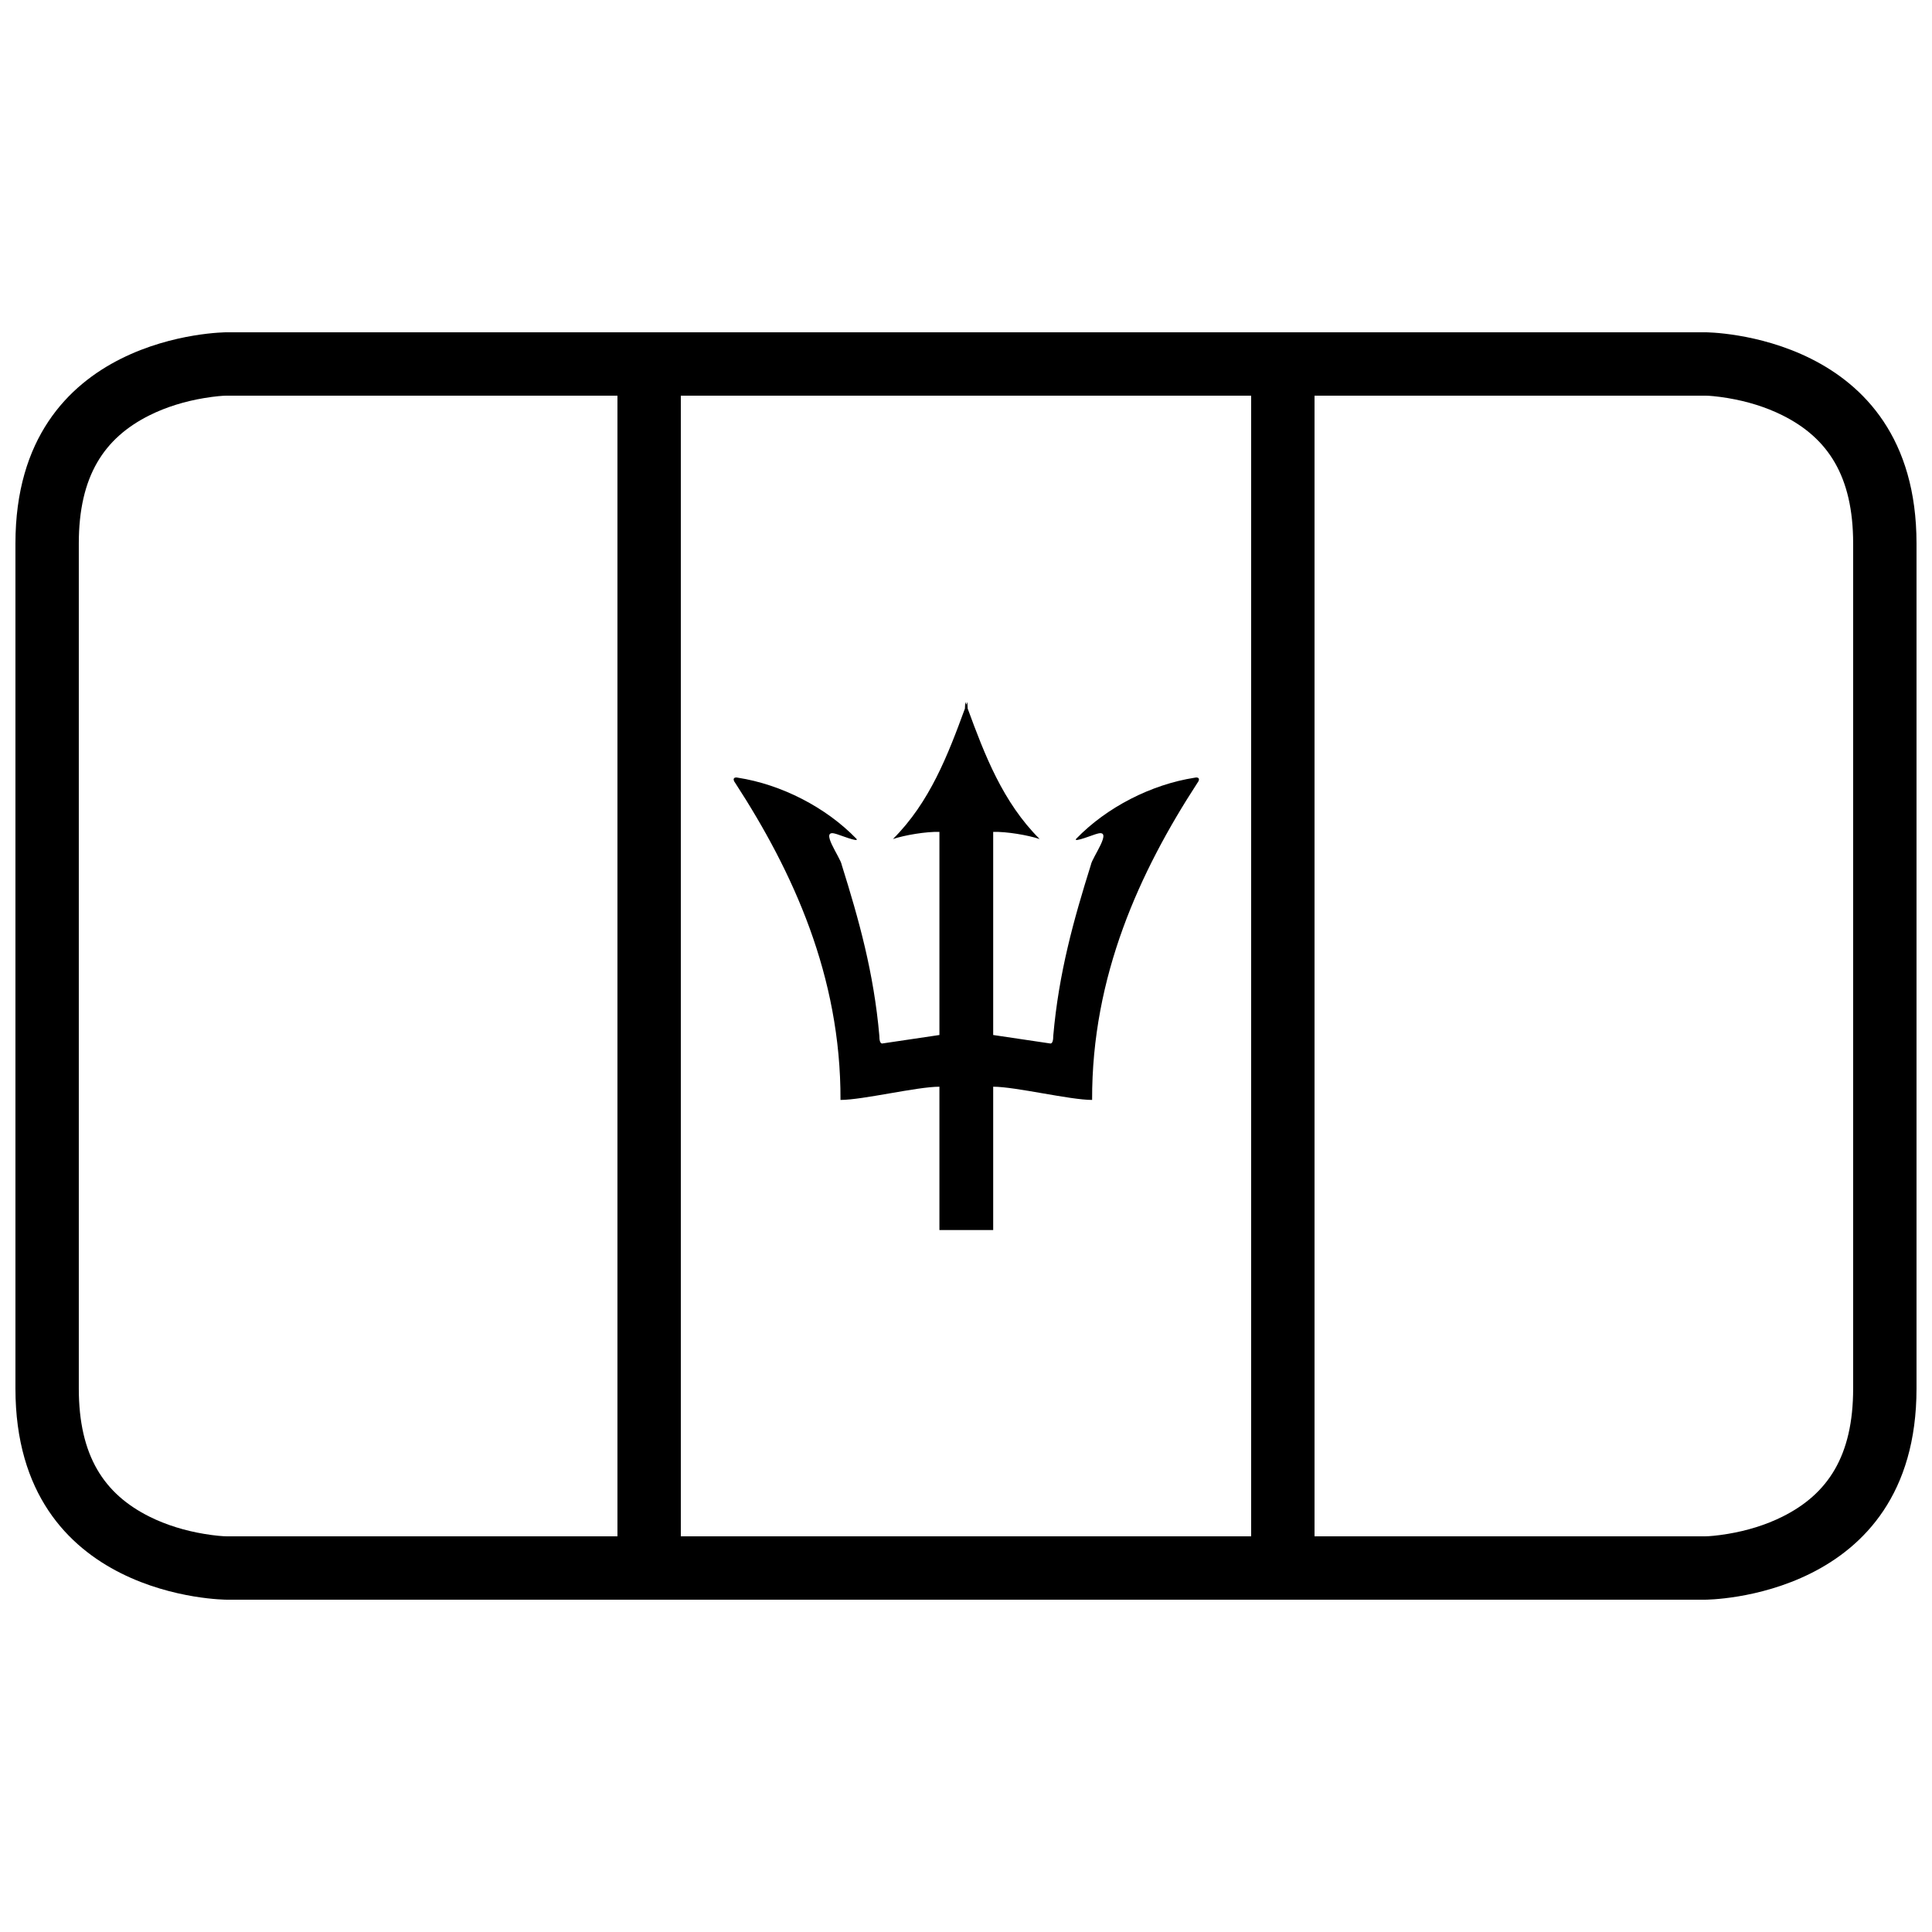 <?xml version="1.0" encoding="UTF-8"?>
<!-- Uploaded to: SVG Repo, www.svgrepo.com, Generator: SVG Repo Mixer Tools -->
<svg width="800px" height="800px" version="1.1" viewBox="144 144 512 512" xmlns="http://www.w3.org/2000/svg">
 <defs>
  <clipPath id="a">
   <path d="m148.09 232h503.81v336h-503.81z"/>
  </clipPath>
 </defs>
 <g clip-path="url(#a)">
  <path d="m204.07 232.06h391.85s55.977 0 55.977 55.977v223.92c0 55.977-55.977 55.977-55.977 55.977h-391.85s-55.98 0-55.98-55.977v-223.92c0-55.977 55.98-55.977 55.98-55.977zm0 16.793c-0.879 0-3.035 0.152-5.988 0.645-5.012 0.836-10 2.332-14.492 4.578-11.992 5.996-18.707 16.07-18.707 33.961v223.92c0 17.895 6.715 27.965 18.707 33.961 4.492 2.246 9.48 3.742 14.492 4.578 2.953 0.492 5.109 0.645 5.988 0.645h391.85c0.875 0 3.031-0.152 5.984-0.645 5.016-0.836 10-2.332 14.492-4.578 11.992-5.996 18.707-16.066 18.707-33.961v-223.92c0-17.891-6.715-27.965-18.707-33.961-4.492-2.246-9.477-3.742-14.492-4.578-2.953-0.492-5.109-0.645-5.984-0.645z" fill-rule="evenodd"/>
 </g>
 <path d="m475.57 246.06h16.793v307.88h-16.793z" fill-rule="evenodd"/>
 <path d="m307.63 246.06h16.793v307.88h-16.793z" fill-rule="evenodd"/>
 <path d="m400.08 330.78c0.094-0.25 0.184-0.5 0.277-0.754l0.094 1.762c4.496 12.254 9.301 24.828 19.066 34.562-3.176-1.047-8.738-1.984-12.312-1.895v53.832l15.203 2.258c0.539-0.055 0.719-0.902 0.719-2.059 1.465-16.715 5.418-30.762 9.969-45.293 0.324-1.988 6.082-9.57 1.641-8.234-0.543 0.074-6.481 2.492-5.543 1.336 8.09-8.375 19.914-14.406 31.395-16.191 1.012-0.254 1.609 0.25 0.703 1.426-15.234 23.449-27.98 51.125-27.871 83.965-5.922 0-20.273-3.504-26.215-3.504v37.984h-14.25v-37.984c-5.941 0-20.293 3.504-26.215 3.504 0.109-32.84-12.637-60.516-27.871-83.965-0.906-1.176-0.309-1.68 0.703-1.426 11.48 1.785 23.305 7.816 31.395 16.191 0.938 1.156-5-1.262-5.543-1.336-4.441-1.336 1.316 6.246 1.641 8.234 4.551 14.531 8.504 28.578 9.969 45.293 0 1.156 0.18 2.004 0.719 2.059l15.203-2.258v-53.832c-3.574-0.09-9.137 0.848-12.312 1.895 9.766-9.734 14.57-22.309 19.066-34.562l0.094-1.762c0.094 0.254 0.184 0.504 0.277 0.754 0 0-0.094-0.25 0 0z" fill-rule="evenodd"/>
</svg>
